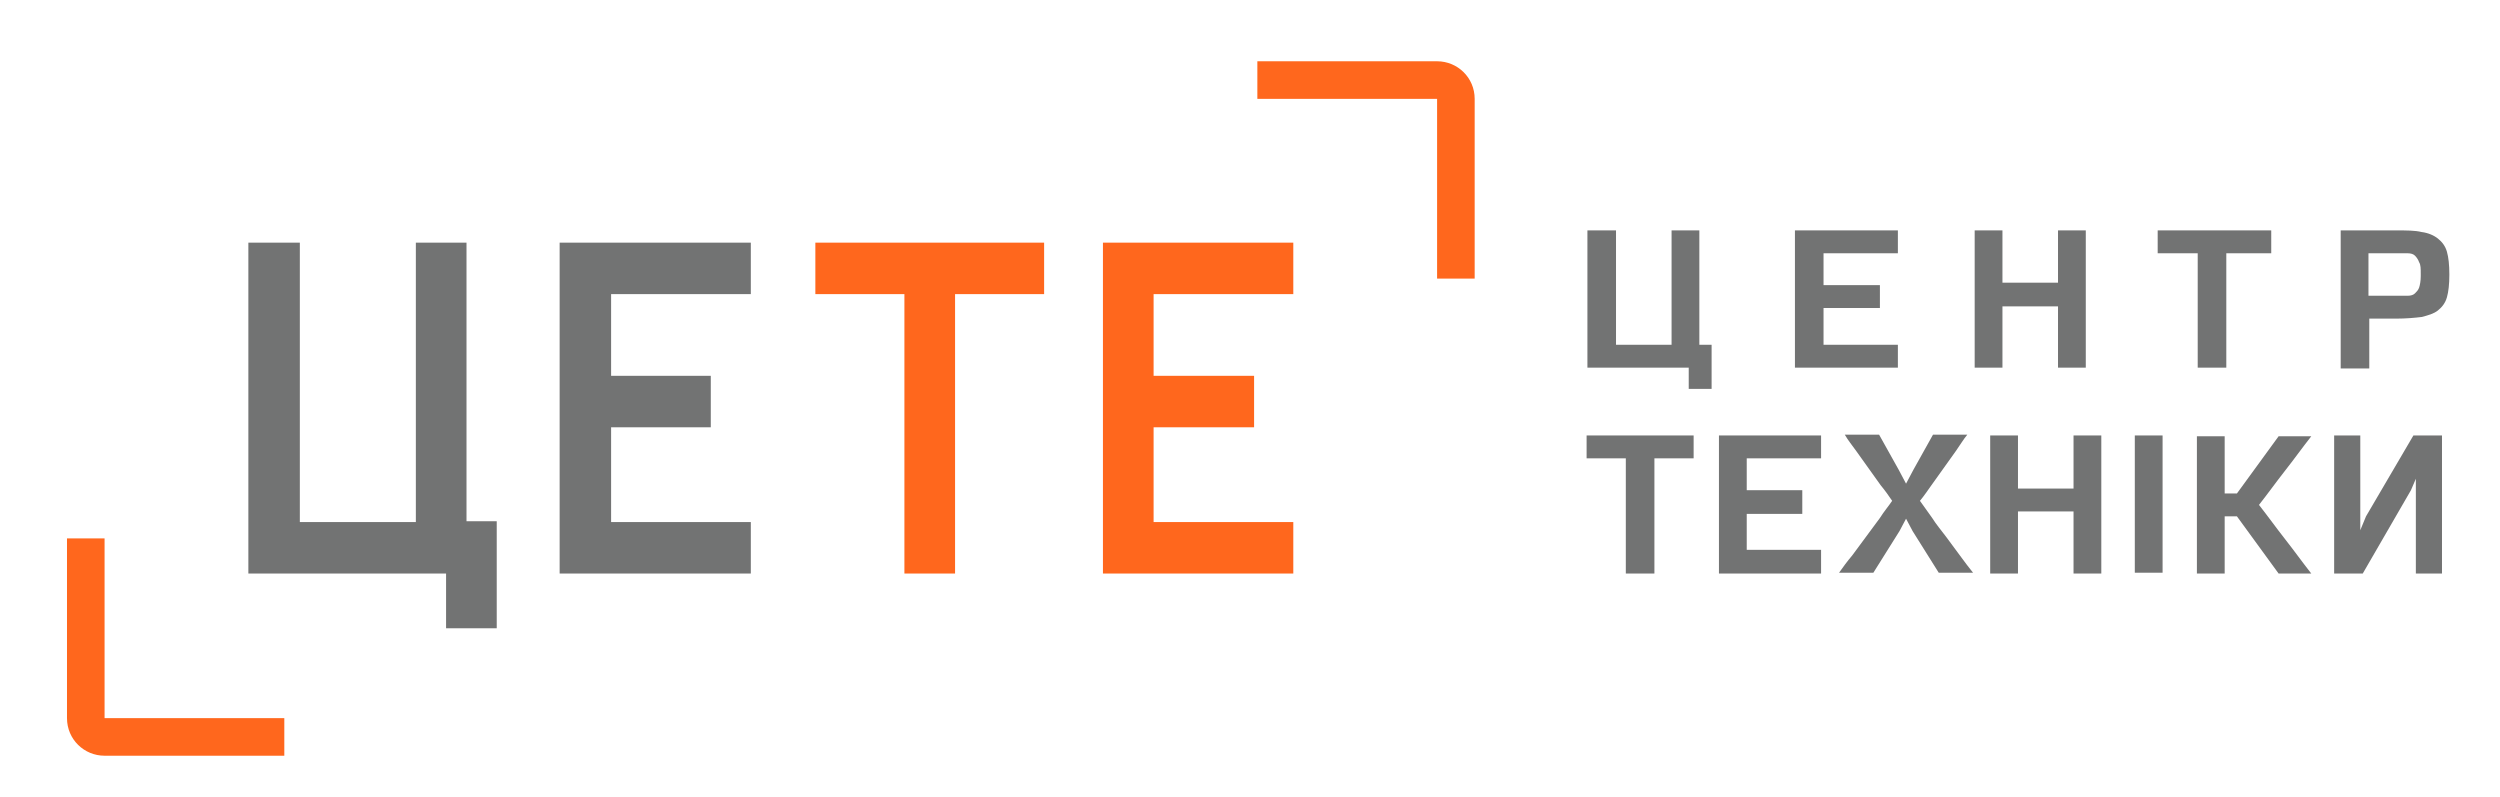 <?xml version="1.0" encoding="UTF-8"?>
<svg id="ce-te-svg" xmlns="http://www.w3.org/2000/svg" version="1.1" viewBox="0 0 306 97.5">
  <!-- Generator: Adobe Illustrator 29.3.1, SVG Export Plug-In . SVG Version: 2.1.0 Build 151)  -->
  <defs>
    <style>
      .st0 {
        fill: #727373;
      }

      .st1 {
        fill: #ff671d;
      }
    </style>
  </defs>
  <polygon class="st1" points="99.8 36 110.7 36 110.7 70.2 116.9 70.2 116.9 36 127.8 36 127.8 29.7 99.8 29.7 99.8 36"/>
  <polygon class="st1" points="158.3 36 158.3 29.7 135 29.7 135 70.2 158.3 70.2 158.3 63.9 141.2 63.9 141.2 52.3 153.5 52.3 153.5 46 141.2 46 141.2 36 158.3 36"/>
  <polygon class="st0" points="57.1 29.7 50.9 29.7 50.9 63.9 36.7 63.9 36.7 29.7 30.4 29.7 30.4 70.2 54.6 70.2 54.6 76.9 60.8 76.9 60.8 63.8 57.1 63.8 57.1 29.7"/>
  <polygon class="st0" points="91.9 36 91.9 29.7 68.5 29.7 68.5 70.2 91.9 70.2 91.9 63.9 74.8 63.9 74.8 52.3 87 52.3 87 46 74.8 46 74.8 36 91.9 36"/>
  <polygon class="st0" points="206.7 47.6 206.7 45 194.3 45 194.3 28.2 197.8 28.2 197.8 42.2 204.6 42.2 204.6 28.2 208 28.2 208 42.2 209.5 42.2 209.5 47.6 206.7 47.6"/>
  <polygon class="st0" points="219.7 45 219.7 28.2 232.3 28.2 232.3 31 223.2 31 223.2 34.9 230.1 34.9 230.1 37.7 223.2 37.7 223.2 42.2 232.3 42.2 232.3 45 219.7 45"/>
  <polygon class="st0" points="251.9 45 251.9 37.5 245.1 37.5 245.1 45 241.7 45 241.7 28.2 245.1 28.2 245.1 34.6 251.9 34.6 251.9 28.2 255.3 28.2 255.3 45 251.9 45"/>
  <polygon class="st0" points="269 45 269 31 264.1 31 264.1 28.2 278 28.2 278 31 272.5 31 272.5 45 269 45"/>
  <path class="st0" d="M286.5,45v-16.8h6.8c1.2,0,2.3,0,3.1.2.8.1,1.5.4,2,.8.5.4.9.9,1.1,1.6.2.7.3,1.6.3,2.8s-.1,2.1-.3,2.8c-.2.7-.6,1.2-1.1,1.6-.5.4-1.2.6-2,.8-.8.1-1.9.2-3.1.2h-3.3v6.1h-3.5ZM296.3,33.5c0-.6,0-1.1-.2-1.4-.1-.3-.3-.6-.5-.8-.2-.2-.5-.3-.9-.3-.4,0-.8,0-1.4,0h-3.4v5.2h3.4c.5,0,1,0,1.4,0,.4,0,.7-.1.9-.3.2-.2.4-.4.5-.7.1-.3.2-.8.2-1.4v-.2Z"/>
  <polygon class="st0" points="199 70.2 199 56.1 194.2 56.1 194.2 53.3 207.3 53.3 207.3 56.1 202.5 56.1 202.5 70.2 199 70.2"/>
  <polygon class="st0" points="210.4 70.2 210.4 53.3 222.9 53.3 222.9 56.1 213.8 56.1 213.8 60 220.6 60 220.6 62.9 213.8 62.9 213.8 67.3 222.9 67.3 222.9 70.2 210.4 70.2"/>
  <path class="st0" d="M233.4,63.3l-.9,1.7-3.2,5.1h-4.2c.5-.7,1-1.4,1.6-2.1.6-.8,1.1-1.5,1.7-2.3.6-.8,1.1-1.5,1.7-2.3.5-.8,1.1-1.5,1.5-2.1-.4-.6-.9-1.3-1.4-1.9-.5-.7-1-1.4-1.5-2.1-.5-.7-1-1.4-1.5-2.1-.5-.7-1-1.3-1.4-2h4.2l2.4,4.3.9,1.7.9-1.7,2.4-4.3h4.2c-.5.6-.9,1.3-1.4,2-.5.7-1,1.4-1.5,2.1-.5.7-1,1.4-1.5,2.1-.5.7-.9,1.3-1.4,1.9.5.7,1,1.4,1.5,2.1.5.8,1.1,1.5,1.7,2.3.6.8,1.1,1.5,1.7,2.3.6.8,1.1,1.5,1.6,2.1h-4.2l-3.2-5.1c-.2-.4-.9-1.7-.9-1.7h0Z"/>
  <polygon class="st0" points="253.8 70.2 253.8 62.6 247 62.6 247 70.2 243.6 70.2 243.6 53.3 247 53.3 247 59.8 253.8 59.8 253.8 53.3 257.2 53.3 257.2 70.2 253.8 70.2"/>
  <rect class="st0" x="261.3" y="53.3" width="3.4" height="16.8"/>
  <path class="st0" d="M273.8,63.2h-1.5v7h-3.4v-16.8h3.4v7h1.5l5.1-7h4c-1.1,1.4-2.1,2.8-3.2,4.2-1.1,1.4-2.1,2.8-3.2,4.2,1.1,1.4,2.1,2.8,3.2,4.2,1.1,1.4,2.1,2.8,3.2,4.2h-4l-5.1-7Z"/>
  <polygon class="st0" points="285.7 70.2 285.7 53.3 288.9 53.3 288.9 64.9 289.6 63.2 295.4 53.3 298.9 53.3 298.9 70.2 295.7 70.2 295.7 58.6 295.1 60 289.2 70.2 285.7 70.2"/>
  <path class="st1" d="M175.9,7.5h-22v4.6h22v22h4.6V12.1c0-2.6-2.1-4.6-4.6-4.6h0Z"/>
  <path class="st1" d="M12.8,87.9v-22h-4.6v22h0c0,2.6,2.1,4.6,4.6,4.6h22v-4.6H12.8Z"/>
</svg>